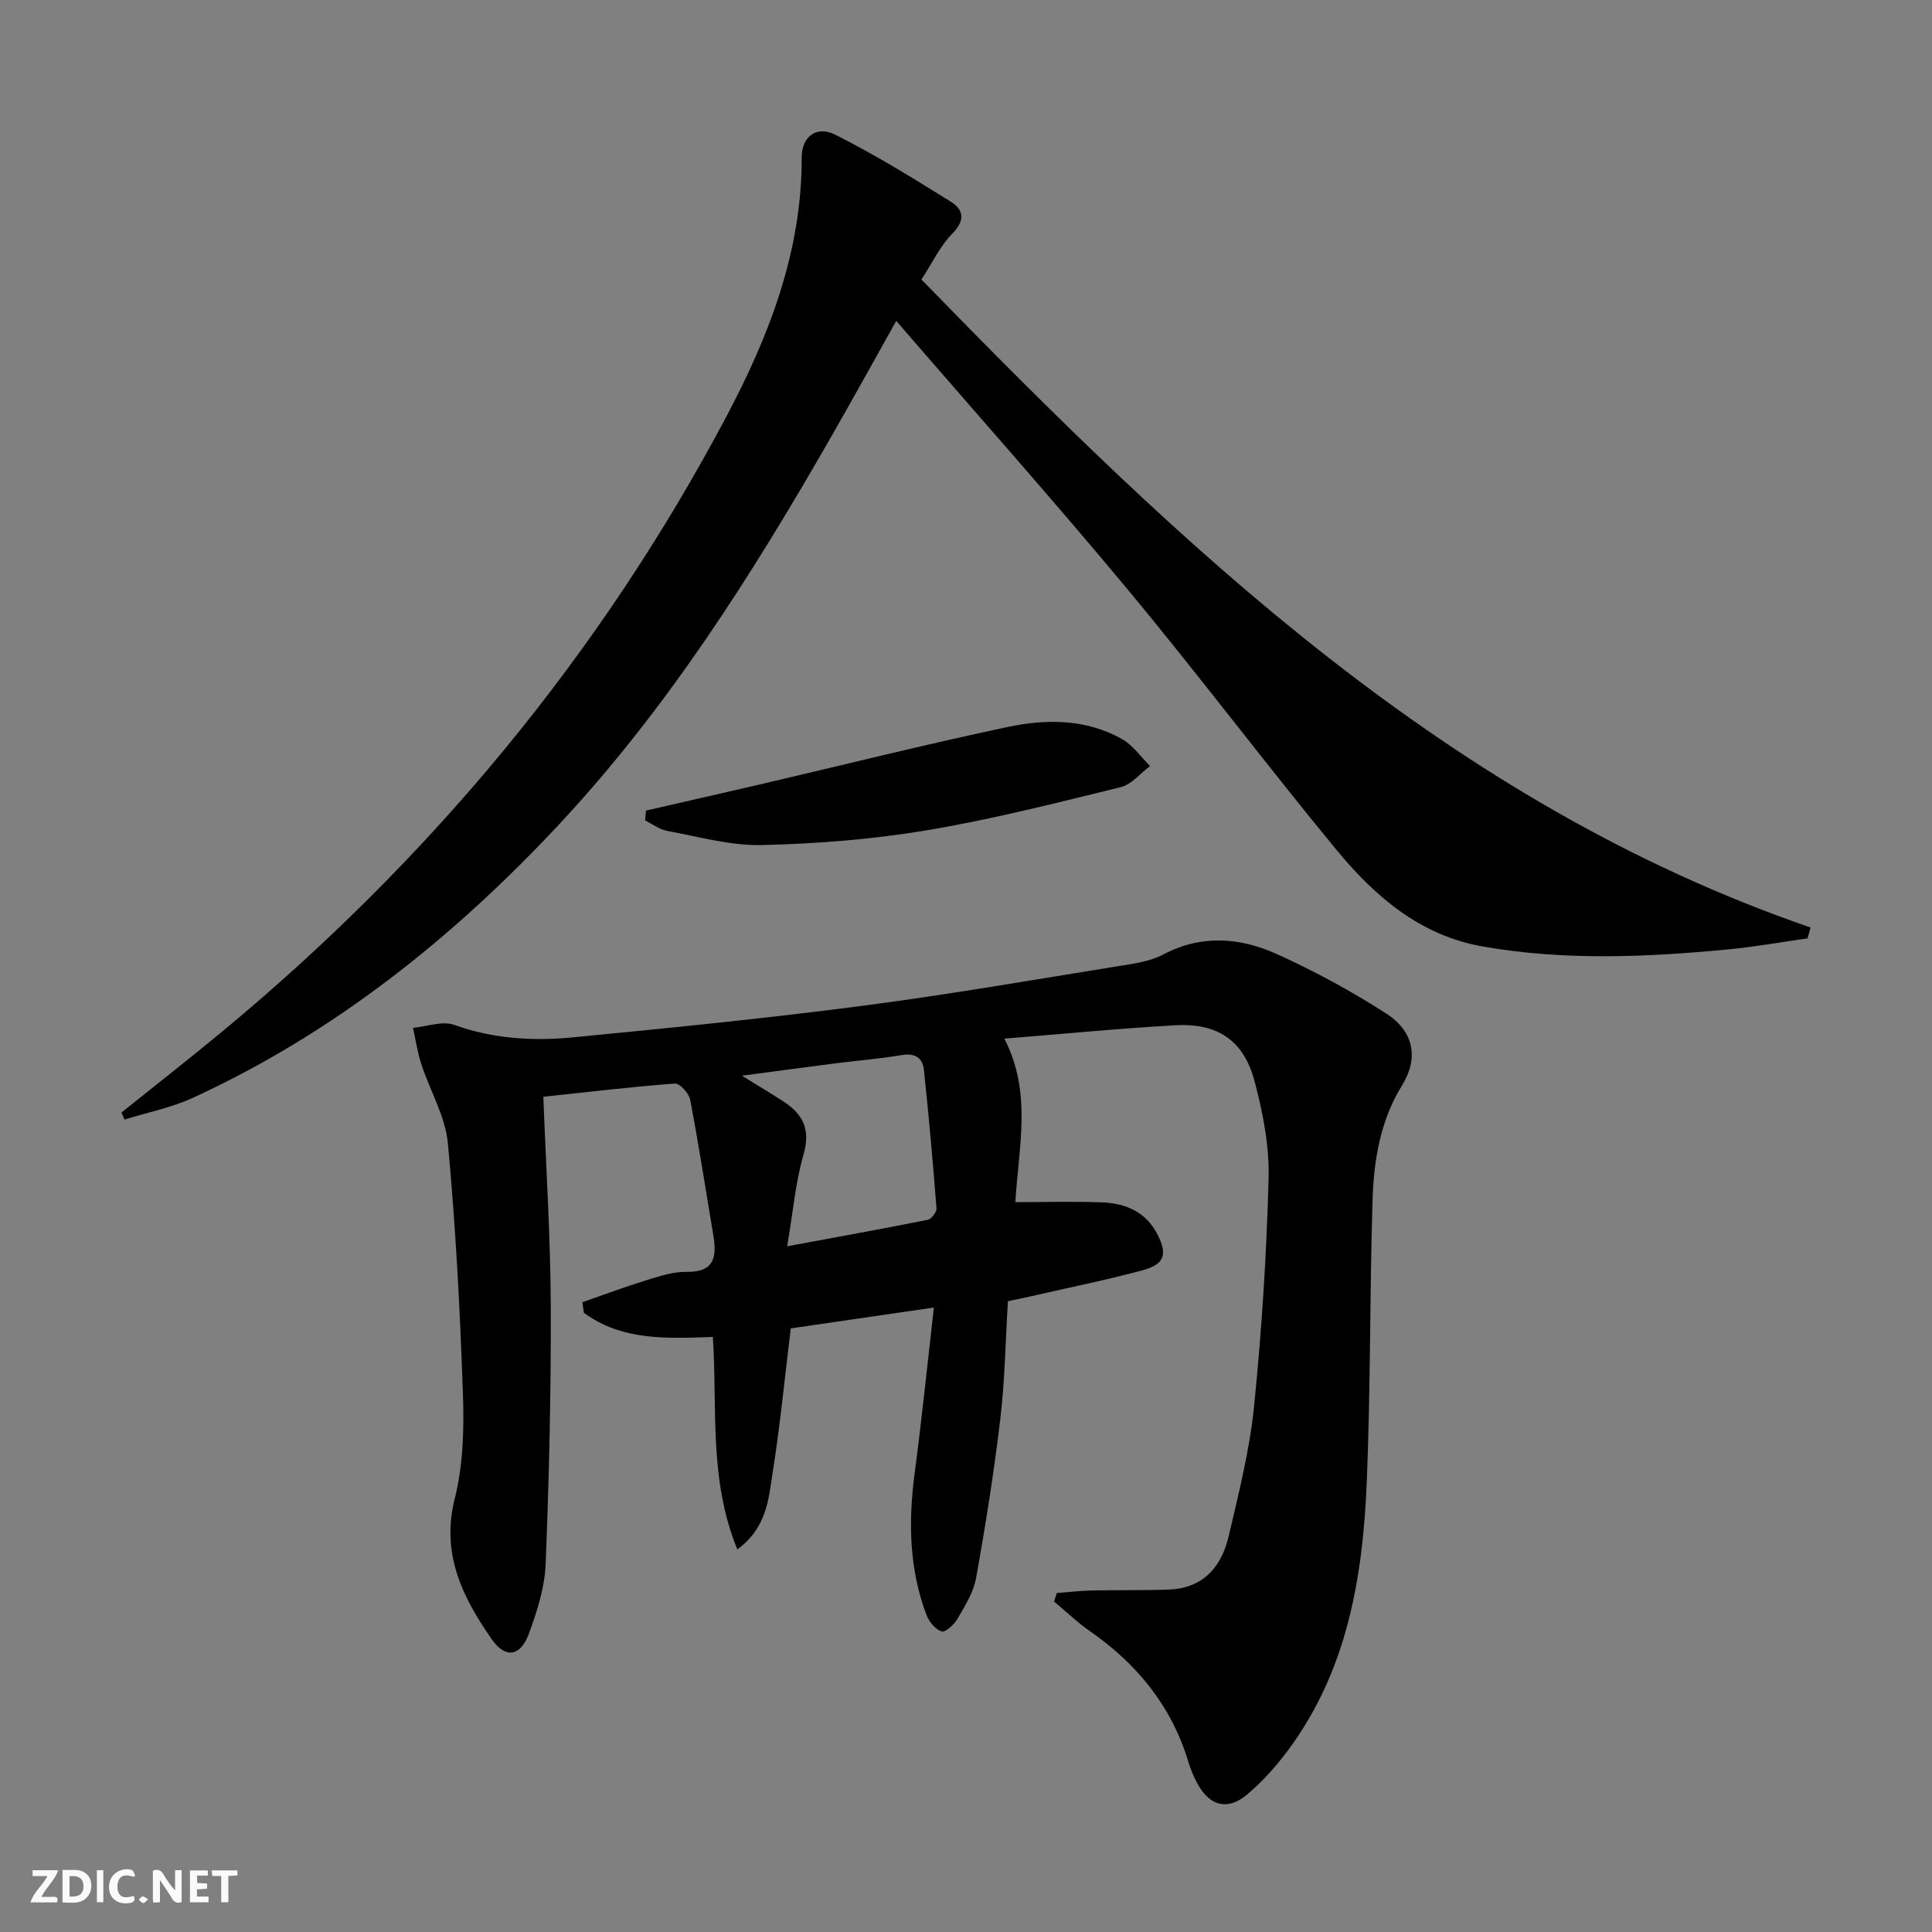 <svg enable-background="new 0 0 400 400" viewBox="0 0 400 400" xmlns="http://www.w3.org/2000/svg"><rect x="0" y="0" width="400" height="400" fill="#808080" stroke="none"/><g fill="#fbfafa"><path d="m37.59 393.81c-.92.31-1.52.05-2-.78-.7-1.2-1.52-2.34-2.47-3.78v4.59c-.55.03-.95.05-1.41.07-.03-.37-.06-.64-.06-.91 0-1.91 0-3.81 0-5.7 1.13-.41 1.77-.03 2.29.91.62 1.11 1.38 2.14 2.31 3.19v-4.2h1.35v6.61z"/><path d="m12.94 393.88v-6.75c1.9.19 3.93-.54 5.37 1.29.8 1.01.78 2.88.03 3.97-1.37 1.97-3.4 1.51-5.4 1.49m1.45-1.22c2.04.12 2.92-.58 2.89-2.21-.03-1.51-.98-2.19-2.89-2z"/><path d="m11.81 393.87h-5.49c.68-2.18 2.47-3.48 3.51-5.45h-3.08v-1.21h5.29c-.71 2.13-2.44 3.48-3.47 5.51.86 0 1.63.04 2.39-.01.79-.05 1.14.21.85 1.16"/><path d="m39.33 393.86v-6.61h3.7v1.07h-2.22v1.52c.68.04 1.34.09 2.07.13v1.07c-.72.05-1.38.09-2.1.14v1.48h2.4v1.19h-3.85z"/><path d="m27.71 388.56c-1.15-.3-2.46-.61-3.1.64-.37.73-.41 1.93-.06 2.67.63 1.35 1.99.93 3.17.68.35.94-.01 1.32-.93 1.46-1.62.25-3.05-.27-3.76-1.48-.73-1.25-.6-3.03.31-4.17.88-1.11 2.71-1.7 4-1.16.32.13.44.74.65 1.12-.1.08-.19.16-.28.24"/><path d="m49.15 387.24v1.07c-.59.02-1.17.05-1.87.08v5.44h-1.48v-5.44h-1.85c-.05-.4-.08-.73-.13-1.15z"/><path d="m20.06 387.21h1.33v6.62h-1.33z"/><path d="m30.68 393.25c-.49.38-.8.79-1.05.76-.32-.05-.6-.45-.9-.7.26-.24.51-.64.8-.67.29-.04.62.3 1.15.61"/></g><path d="m120.58 269.61c4.42-1.54 8.8-3.18 13.27-4.56 2.69-.83 5.51-1.77 8.26-1.72 5.98.1 6.3-3.3 5.55-7.74-1.56-9.31-3-18.65-4.77-27.92-.25-1.32-2.17-3.41-3.18-3.33-9.06.68-18.1 1.76-27.22 2.73.56 14.82 1.49 29.08 1.54 43.34.07 17.8-.35 35.61-1.06 53.4-.19 4.86-1.77 9.8-3.47 14.43-1.74 4.73-4.86 5.2-7.65 1.2-6.07-8.71-10.6-17.69-7.69-29.21 1.76-6.98 1.94-14.54 1.68-21.81-.6-17.25-1.5-34.52-3.11-51.7-.52-5.59-3.71-10.91-5.51-16.42-.79-2.43-1.15-4.99-1.71-7.49 2.86-.27 6.08-1.5 8.53-.62 8.08 2.9 16.33 3.38 24.62 2.58 20-1.93 40-3.94 59.92-6.53 17.94-2.34 35.78-5.45 53.64-8.32 2.93-.47 6.05-.95 8.61-2.3 7.94-4.19 15.93-3.53 23.57-.07 7.82 3.54 15.46 7.68 22.67 12.34 5.69 3.68 6.66 9.23 3.23 14.78-4.56 7.39-5.87 15.56-6.13 23.87-.6 19.47-.39 38.97-1.2 58.42-.83 19.78-4.09 39.08-16.39 55.54-2.47 3.3-5.29 6.47-8.45 9.09-4.05 3.35-7.7 2.31-10.23-2.34-.79-1.45-1.42-3.02-1.9-4.6-3.49-11.49-10.62-20.17-20.36-26.95-2.62-1.82-4.94-4.07-7.4-6.12.18-.59.37-1.17.55-1.76 2.46-.18 4.91-.48 7.37-.53 5.29-.12 10.6.02 15.89-.19 7.07-.28 10.87-4.73 12.34-11.07 2.07-8.88 4.34-17.8 5.25-26.84 1.58-15.7 2.6-31.49 3.01-47.26.17-6.68-1.18-13.58-2.91-20.09-2.23-8.41-7.64-12.05-16.33-11.57-11.71.65-23.4 1.8-35.47 2.77 5.78 11.22 2.95 22.34 2.28 33.85 6.04 0 11.99-.17 17.92.05 4.88.18 9.1 1.94 11.5 6.63 2.11 4.12 1.48 6.19-3.06 7.42-7.21 1.95-14.54 3.43-21.82 5.1-1.93.44-3.88.84-6.08 1.32-.5 8.23-.63 16.37-1.58 24.42-1.31 11.02-3.06 22-5.02 32.92-.54 2.99-2.35 5.82-3.92 8.52-.67 1.16-2.51 2.76-3.24 2.5-1.29-.45-2.56-2-3.09-3.38-3.63-9.57-3.78-19.43-2.45-29.47 1.46-11 2.58-22.05 3.97-34.21-10.42 1.52-19.99 2.91-29.63 4.32-1.24 10.17-2.2 20.06-3.75 29.86-.85 5.41-1.15 11.34-7.31 15.9-5.97-14.55-4.11-29.4-5.07-43.99-9.56.33-18.82.81-26.71-5.01-.11-.74-.2-1.46-.3-2.18zm42.4-11.58c10.32-1.91 19.72-3.61 29.08-5.48.77-.15 1.89-1.61 1.83-2.38-.74-9.56-1.59-19.11-2.6-28.65-.26-2.5-1.84-3.55-4.62-3.08-4.57.78-9.2 1.14-13.81 1.73-6.1.78-12.19 1.61-19.25 2.54 3.51 2.18 6.06 3.69 8.55 5.31 4.03 2.61 5.71 5.76 4.22 10.94-1.69 5.84-2.2 12.02-3.4 19.07z" fill="#000001"/><path d="m374.23 194.28c-5.53.78-11.04 1.78-16.6 2.3-16.91 1.6-33.85 2.34-50.7-.63-12.88-2.27-22.26-10.34-30.18-19.94-14.72-17.84-28.63-36.36-43.42-54.14-15.42-18.54-31.47-36.56-47.77-55.43-4.71 8.39-8.99 16.16-13.4 23.86-16.41 28.63-33.99 56.43-56.68 80.67-21.82 23.31-46.38 42.9-75.52 56.31-4.47 2.06-9.45 3.04-14.19 4.51-.21-.48-.41-.97-.62-1.45 6.94-5.58 13.96-11.06 20.82-16.74 43.08-35.68 78.24-77.94 104.44-127.4 8.82-16.65 15.62-34.15 15.57-53.54-.01-4.37 3.04-6.74 6.98-4.76 8.24 4.14 16.13 9.01 23.96 13.9 2.54 1.59 2.98 3.82.27 6.54-2.52 2.53-4.11 6-6.42 9.53 53.76 55.21 108.89 108.24 184.08 134.16-.19.75-.4 1.5-.62 2.25z" fill="#000001"/><path d="m133.75 167.82c7.84-1.8 15.69-3.58 23.53-5.4 17.09-3.99 34.11-8.25 51.27-11.89 8-1.7 16.28-1.73 23.76 2.49 2.26 1.28 3.89 3.69 5.8 5.58-2.01 1.5-3.82 3.82-6.07 4.37-13.34 3.27-26.68 6.68-40.2 8.94-11.24 1.88-22.72 2.78-34.12 3.05-6.5.15-13.07-1.74-19.56-2.92-1.61-.29-3.07-1.43-4.6-2.18.07-.68.13-1.36.19-2.04z" fill="#000001"/></svg>
